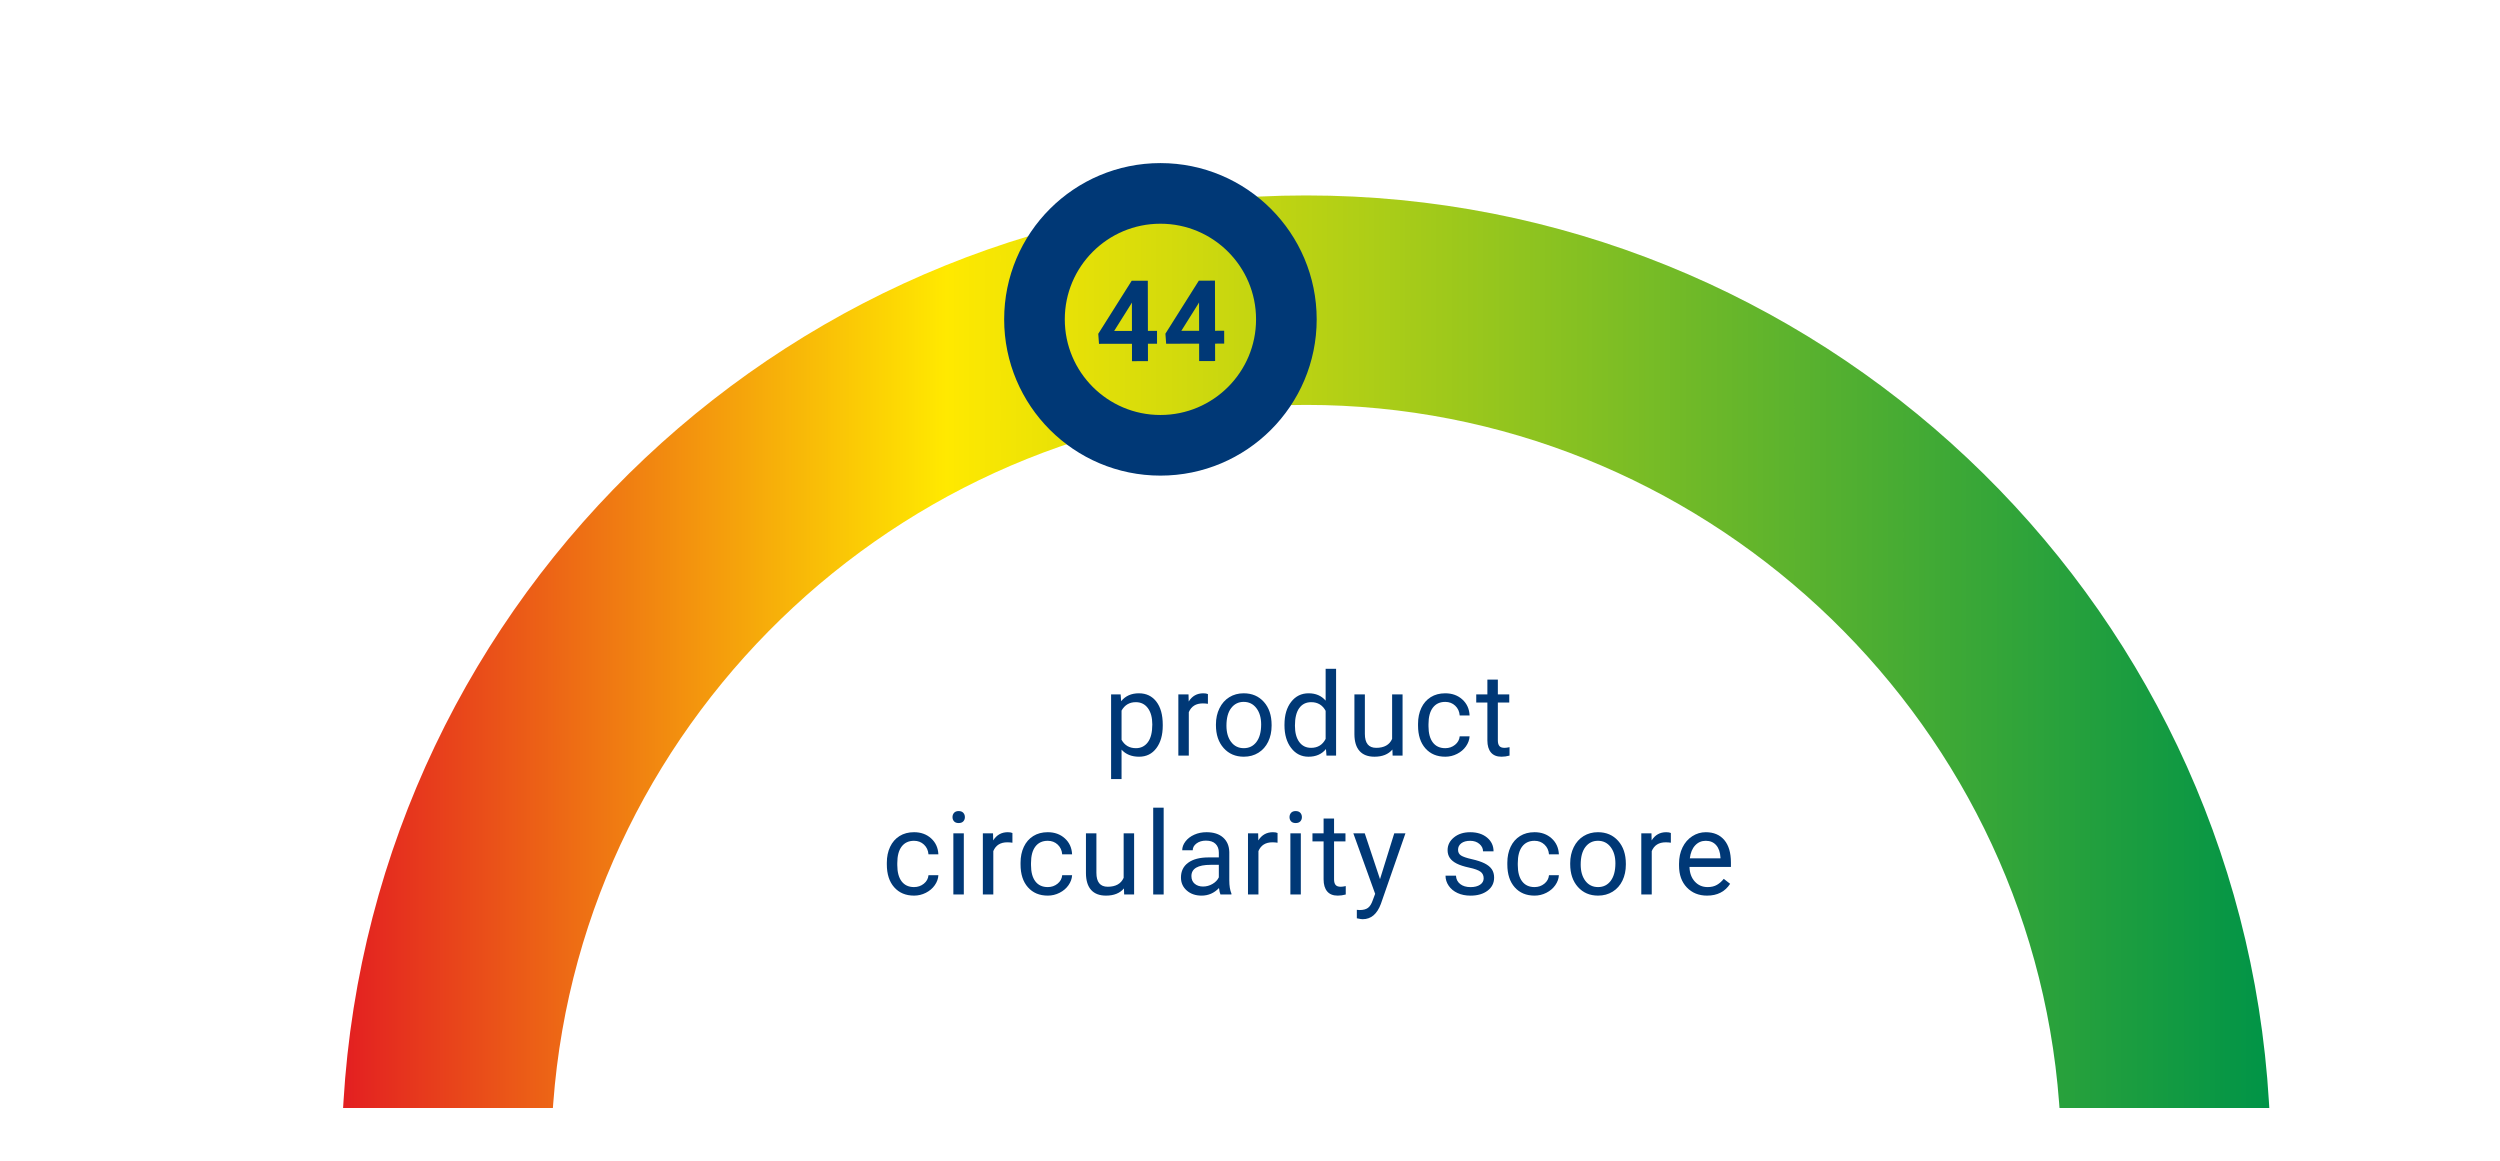 <?xml version="1.0" encoding="UTF-8"?>
<svg xmlns="http://www.w3.org/2000/svg" width="453.543" height="210.601" xmlns:xlink="http://www.w3.org/1999/xlink" viewBox="0 0 453.543 210.601">
  <defs>
    <linearGradient id="Naamloos_verloop_3" data-name="Naamloos verloop 3" x1="63.468" y1="118.218" x2="412.914" y2="118.218" gradientTransform="translate(-1.225 .014)" gradientUnits="userSpaceOnUse">
      <stop offset="0" stop-color="#e31f21"/>
      <stop offset=".313" stop-color="#ffe900"/>
      <stop offset="1" stop-color="#009447"/>
    </linearGradient>
  </defs>
  <g id="ondergrond">
    <g>
      <path d="M210.944,131.652c0,1.688-.386,3.049-1.159,4.08-.772,1.033-1.818,1.549-3.138,1.549-1.347,0-2.406-.427-3.179-1.281v5.342h-1.897v-15.36h1.733l.092,1.23c.772-.957,1.846-1.436,3.22-1.436,1.333,0,2.387,.503,3.163,1.507,.776,1.006,1.164,2.403,1.164,4.194v.175Zm-1.897-.216c0-1.251-.267-2.238-.8-2.964-.533-.724-1.265-1.086-2.194-1.086-1.148,0-2.01,.509-2.584,1.527v5.301c.567,1.013,1.436,1.518,2.604,1.518,.909,0,1.632-.36,2.168-1.081,.537-.722,.805-1.793,.805-3.215Z" style="fill: #003876;"/>
      <path d="M219.136,127.683c-.287-.048-.598-.072-.933-.072-1.244,0-2.088,.53-2.533,1.59v7.875h-1.897v-11.095h1.846l.031,1.282c.622-.991,1.504-1.487,2.646-1.487,.369,0,.649,.048,.841,.144v1.764Z" style="fill: #003876;"/>
      <path d="M220.592,131.425c0-1.086,.213-2.063,.641-2.932,.427-.868,1.021-1.539,1.784-2.01,.762-.473,1.632-.708,2.609-.708,1.511,0,2.732,.522,3.666,1.569,.933,1.045,1.399,2.437,1.399,4.173v.134c0,1.08-.207,2.049-.62,2.906-.414,.858-1.005,1.526-1.774,2.005-.768,.479-1.652,.718-2.65,.718-1.504,0-2.723-.523-3.655-1.568-.934-1.047-1.4-2.431-1.4-4.153v-.134Zm1.907,.227c0,1.23,.285,2.218,.856,2.963s1.335,1.117,2.292,1.117c.964,0,1.729-.377,2.297-1.133,.567-.755,.851-1.812,.851-3.174,0-1.216-.289-2.202-.867-2.958-.578-.755-1.345-1.133-2.302-1.133-.937,0-1.692,.373-2.266,1.118s-.861,1.812-.861,3.199Z" style="fill: #003876;"/>
      <path d="M233.029,131.436c0-1.702,.403-3.071,1.21-4.106,.807-1.036,1.862-1.554,3.168-1.554,1.299,0,2.328,.444,3.087,1.333v-5.783h1.896v15.75h-1.743l-.092-1.189c-.759,.93-1.815,1.395-3.169,1.395-1.285,0-2.333-.526-3.143-1.579-.811-1.053-1.215-2.427-1.215-4.122v-.144Zm1.896,.216c0,1.258,.26,2.242,.779,2.953s1.237,1.066,2.153,1.066c1.203,0,2.082-.54,2.636-1.621v-5.096c-.567-1.046-1.439-1.568-2.615-1.568-.93,0-1.654,.358-2.174,1.076s-.779,1.781-.779,3.189Z" style="fill: #003876;"/>
      <path d="M252.604,135.978c-.738,.869-1.821,1.303-3.25,1.303-1.183,0-2.084-.344-2.702-1.03-.619-.688-.932-1.704-.938-3.051v-7.219h1.897v7.167c0,1.682,.684,2.523,2.051,2.523,1.449,0,2.413-.54,2.892-1.621v-8.069h1.896v11.095h-1.805l-.041-1.098Z" style="fill: #003876;"/>
      <path d="M262.2,135.732c.677,0,1.268-.205,1.774-.615,.505-.41,.785-.922,.84-1.537h1.795c-.034,.635-.253,1.24-.656,1.814s-.941,1.032-1.615,1.374c-.673,.342-1.386,.513-2.138,.513-1.511,0-2.712-.504-3.604-1.513-.892-1.008-1.338-2.387-1.338-4.138v-.317c0-1.08,.198-2.04,.595-2.882,.396-.84,.966-1.493,1.707-1.958,.742-.465,1.618-.697,2.63-.697,1.244,0,2.278,.373,3.103,1.118,.823,.745,1.263,1.712,1.317,2.901h-1.795c-.055-.718-.326-1.308-.814-1.769-.489-.462-1.092-.692-1.811-.692-.963,0-1.71,.347-2.24,1.041-.529,.693-.795,1.696-.795,3.009v.359c0,1.278,.264,2.263,.79,2.953s1.278,1.035,2.256,1.035Z" style="fill: #003876;"/>
      <path d="M271.736,123.294v2.687h2.07v1.466h-2.07v6.89c0,.444,.092,.778,.276,1.001s.499,.334,.943,.334c.219,0,.52-.041,.902-.123v1.528c-.499,.136-.984,.204-1.456,.204-.848,0-1.486-.256-1.918-.77-.43-.512-.646-1.24-.646-2.184v-6.881h-2.021v-1.466h2.021v-2.687h1.897Z" style="fill: #003876;"/>
      <path d="M165.829,160.932c.677,0,1.268-.205,1.774-.615s.786-.922,.841-1.537h1.794c-.034,.635-.253,1.24-.656,1.814s-.942,1.032-1.615,1.374-1.386,.513-2.138,.513c-1.511,0-2.712-.504-3.604-1.513-.892-1.008-1.338-2.387-1.338-4.138v-.317c0-1.08,.198-2.04,.595-2.882,.396-.84,.965-1.493,1.707-1.958s1.619-.697,2.63-.697c1.244,0,2.278,.373,3.102,1.118,.823,.745,1.263,1.712,1.317,2.901h-1.794c-.055-.718-.327-1.308-.815-1.769-.489-.462-1.092-.692-1.81-.692-.964,0-1.711,.347-2.241,1.041-.53,.693-.794,1.696-.794,3.009v.359c0,1.278,.263,2.263,.79,2.953s1.278,1.035,2.256,1.035Z" style="fill: #003876;"/>
      <path d="M172.801,148.239c0-.309,.094-.567,.282-.779s.467-.318,.836-.318,.649,.106,.841,.318,.287,.471,.287,.779c0,.307-.096,.563-.287,.769s-.472,.308-.841,.308-.648-.103-.836-.308-.282-.462-.282-.769Zm2.051,14.037h-1.897v-11.095h1.897v11.095Z" style="fill: #003876;"/>
      <path d="M183.669,152.883c-.287-.048-.598-.072-.933-.072-1.244,0-2.088,.53-2.533,1.59v7.875h-1.897v-11.095h1.846l.031,1.282c.622-.991,1.504-1.487,2.646-1.487,.369,0,.649,.048,.841,.144v1.764Z" style="fill: #003876;"/>
      <path d="M190.088,160.932c.677,0,1.268-.205,1.774-.615s.786-.922,.841-1.537h1.794c-.034,.635-.253,1.24-.656,1.814s-.942,1.032-1.615,1.374-1.386,.513-2.138,.513c-1.511,0-2.712-.504-3.604-1.513-.892-1.008-1.338-2.387-1.338-4.138v-.317c0-1.08,.198-2.04,.595-2.882,.396-.84,.965-1.493,1.707-1.958s1.619-.697,2.63-.697c1.244,0,2.278,.373,3.102,1.118,.823,.745,1.263,1.712,1.317,2.901h-1.794c-.055-.718-.327-1.308-.815-1.769-.489-.462-1.092-.692-1.81-.692-.964,0-1.711,.347-2.241,1.041-.53,.693-.794,1.696-.794,3.009v.359c0,1.278,.263,2.263,.79,2.953s1.278,1.035,2.256,1.035Z" style="fill: #003876;"/>
      <path d="M203.9,161.178c-.738,.869-1.822,1.303-3.25,1.303-1.183,0-2.083-.344-2.702-1.03-.619-.688-.932-1.704-.938-3.051v-7.219h1.897v7.167c0,1.682,.684,2.523,2.051,2.523,1.449,0,2.413-.54,2.892-1.621v-8.069h1.897v11.095h-1.805l-.041-1.098Z" style="fill: #003876;"/>
      <path d="M211.108,162.276h-1.897v-15.75h1.897v15.75Z" style="fill: #003876;"/>
      <path d="M221.413,162.276c-.109-.219-.198-.608-.267-1.169-.882,.916-1.935,1.374-3.158,1.374-1.094,0-1.991-.31-2.691-.928-.701-.619-1.051-1.403-1.051-2.354,0-1.155,.439-2.053,1.318-2.691,.878-.64,2.114-.959,3.707-.959h1.846v-.871c0-.663-.198-1.191-.595-1.585-.396-.393-.981-.589-1.753-.589-.677,0-1.244,.171-1.702,.512-.458,.343-.687,.756-.687,1.241h-1.907c0-.554,.196-1.089,.589-1.604,.393-.517,.926-.925,1.6-1.226s1.414-.451,2.22-.451c1.278,0,2.28,.319,3.004,.959,.725,.639,1.101,1.52,1.128,2.64v5.107c0,1.019,.13,1.828,.39,2.43v.164h-1.989Zm-3.148-1.445c.595,0,1.159-.154,1.692-.462s.919-.708,1.159-1.2v-2.275h-1.487c-2.324,0-3.486,.68-3.486,2.04,0,.595,.198,1.06,.595,1.395s.906,.503,1.528,.503Z" style="fill: #003876;"/>
      <path d="M231.769,152.883c-.287-.048-.599-.072-.934-.072-1.244,0-2.088,.53-2.532,1.59v7.875h-1.897v-11.095h1.845l.031,1.282c.622-.991,1.504-1.487,2.646-1.487,.369,0,.649,.048,.841,.144v1.764Z" style="fill: #003876;"/>
      <path d="M233.941,148.239c0-.309,.094-.567,.282-.779,.188-.212,.467-.318,.836-.318s.649,.106,.841,.318,.287,.471,.287,.779c0,.307-.096,.563-.287,.769s-.472,.308-.841,.308-.648-.103-.836-.308c-.188-.205-.282-.462-.282-.769Zm2.051,14.037h-1.896v-11.095h1.896v11.095Z" style="fill: #003876;"/>
      <path d="M242.021,148.495v2.687h2.071v1.466h-2.071v6.89c0,.444,.092,.778,.276,1.001s.499,.334,.943,.334c.219,0,.52-.041,.902-.123v1.528c-.499,.136-.984,.204-1.456,.204-.848,0-1.486-.256-1.917-.77-.431-.512-.646-1.24-.646-2.184v-6.881h-2.02v-1.466h2.02v-2.687h1.897Z" style="fill: #003876;"/>
      <path d="M250.357,159.497l2.584-8.315h2.03l-4.46,12.808c-.69,1.846-1.788,2.768-3.292,2.768l-.358-.03-.708-.134v-1.537l.513,.041c.643,0,1.144-.131,1.502-.391,.359-.26,.655-.734,.888-1.425l.42-1.128-3.958-10.972h2.071l2.769,8.315Z" style="fill: #003876;"/>
      <path d="M269.161,159.333c0-.512-.193-.91-.579-1.194-.387-.283-1.06-.528-2.021-.733-.96-.205-1.723-.451-2.286-.738-.564-.287-.981-.628-1.251-1.025-.271-.396-.405-.867-.405-1.414,0-.909,.385-1.679,1.153-2.308,.77-.629,1.752-.943,2.948-.943,1.258,0,2.278,.325,3.061,.974,.783,.65,1.174,1.48,1.174,2.492h-1.906c0-.52-.221-.967-.662-1.344-.44-.375-.996-.563-1.666-.563-.69,0-1.23,.15-1.62,.451s-.585,.694-.585,1.179c0,.459,.182,.804,.544,1.036s1.017,.455,1.964,.667c.946,.212,1.714,.465,2.302,.758,.588,.295,1.023,.648,1.308,1.062,.283,.414,.426,.918,.426,1.513,0,.991-.397,1.786-1.189,2.384-.794,.599-1.822,.897-3.087,.897-.889,0-1.675-.157-2.358-.472s-1.219-.754-1.604-1.317c-.387-.564-.579-1.174-.579-1.83h1.896c.034,.635,.289,1.14,.764,1.512,.476,.373,1.103,.559,1.882,.559,.718,0,1.294-.145,1.728-.436,.435-.29,.651-.678,.651-1.164Z" style="fill: #003876;"/>
      <path d="M278.399,160.932c.677,0,1.268-.205,1.774-.615,.505-.41,.785-.922,.84-1.537h1.795c-.034,.635-.253,1.24-.656,1.814s-.941,1.032-1.615,1.374c-.673,.342-1.386,.513-2.138,.513-1.511,0-2.712-.504-3.604-1.513-.892-1.008-1.338-2.387-1.338-4.138v-.317c0-1.08,.198-2.04,.595-2.882,.396-.84,.966-1.493,1.707-1.958,.742-.465,1.618-.697,2.63-.697,1.244,0,2.278,.373,3.103,1.118,.823,.745,1.263,1.712,1.317,2.901h-1.795c-.055-.718-.326-1.308-.814-1.769-.489-.462-1.092-.692-1.811-.692-.963,0-1.71,.347-2.24,1.041-.529,.693-.795,1.696-.795,3.009v.359c0,1.278,.264,2.263,.79,2.953s1.278,1.035,2.256,1.035Z" style="fill: #003876;"/>
      <path d="M284.859,156.625c0-1.086,.213-2.063,.641-2.932,.427-.868,1.021-1.539,1.784-2.01,.762-.473,1.632-.708,2.609-.708,1.511,0,2.732,.522,3.666,1.569,.933,1.045,1.399,2.437,1.399,4.173v.134c0,1.08-.207,2.049-.62,2.906-.414,.858-1.005,1.526-1.774,2.005-.769,.479-1.652,.718-2.65,.718-1.504,0-2.723-.523-3.655-1.568-.934-1.047-1.399-2.431-1.399-4.153v-.134Zm1.906,.227c0,1.23,.286,2.218,.856,2.963,.571,.745,1.335,1.117,2.292,1.117,.964,0,1.729-.377,2.297-1.133,.567-.755,.852-1.812,.852-3.174,0-1.216-.289-2.202-.867-2.958-.577-.755-1.345-1.133-2.302-1.133-.937,0-1.692,.373-2.267,1.118s-.861,1.812-.861,3.199Z" style="fill: #003876;"/>
      <path d="M303.121,152.883c-.287-.048-.599-.072-.934-.072-1.244,0-2.089,.53-2.533,1.59v7.875h-1.896v-11.095h1.846l.031,1.282c.621-.991,1.503-1.487,2.645-1.487,.369,0,.649,.048,.842,.144v1.764Z" style="fill: #003876;"/>
      <path d="M309.692,162.481c-1.504,0-2.727-.494-3.67-1.481-.943-.988-1.416-2.309-1.416-3.964v-.348c0-1.101,.211-2.084,.631-2.948,.421-.865,1.009-1.542,1.764-2.03,.756-.489,1.574-.733,2.456-.733,1.442,0,2.563,.476,3.363,1.425,.8,.951,1.2,2.312,1.2,4.082v.789h-7.517c.027,1.094,.347,1.978,.959,2.65,.611,.674,1.39,1.01,2.333,1.01,.669,0,1.236-.136,1.701-.41,.465-.272,.872-.635,1.221-1.086l1.158,.902c-.93,1.429-2.324,2.143-4.184,2.143Zm-.235-9.946c-.766,0-1.408,.278-1.928,.836-.52,.557-.841,1.338-.964,2.343h5.558v-.144c-.055-.964-.314-1.711-.779-2.24-.465-.53-1.094-.795-1.887-.795Z" style="fill: #003876;"/>
    </g>
    <path d="M373.629,201.007l-.069-.925c-5.333-71.005-65.332-126.625-136.594-126.625s-131.26,55.621-136.594,126.625l-.069,.925H62.244l.063-1.059c5.483-92.238,82.202-164.492,174.659-164.492s169.178,72.253,174.66,164.492l.063,1.059h-38.061Z" style="fill: url(#Naamloos_verloop_3);"/>
  </g>
  <g id="blauwe_cirkels" data-name="blauwe cirkels">
    <g>
      <circle cx="210.521" cy="57.936" r="22.849" style="fill: none; stroke: #003876; stroke-width: 11px;"/>
      <path d="M208.25,60.028l1.653-.002,.004,2.334-1.653,.002,.006,3.156-2.896,.006-.006-3.156-5.982,.01-.133-1.822,6.064-9.62,2.926-.006,.016,9.099Zm-6.122,.011l3.227-.005-.009-5.15-.19,.33-3.028,4.825Z" style="fill: #003876;"/>
      <path d="M220.433,60.007l1.653-.003,.004,2.334-1.653,.003,.006,3.156-2.896,.005-.006-3.156-5.982,.011-.133-1.823,6.064-9.62,2.926-.005,.016,9.099Zm-6.122,.011l3.227-.006-.009-5.15-.19,.33-3.028,4.826Z" style="fill: #003876;"/>
    </g>
  </g>
</svg>